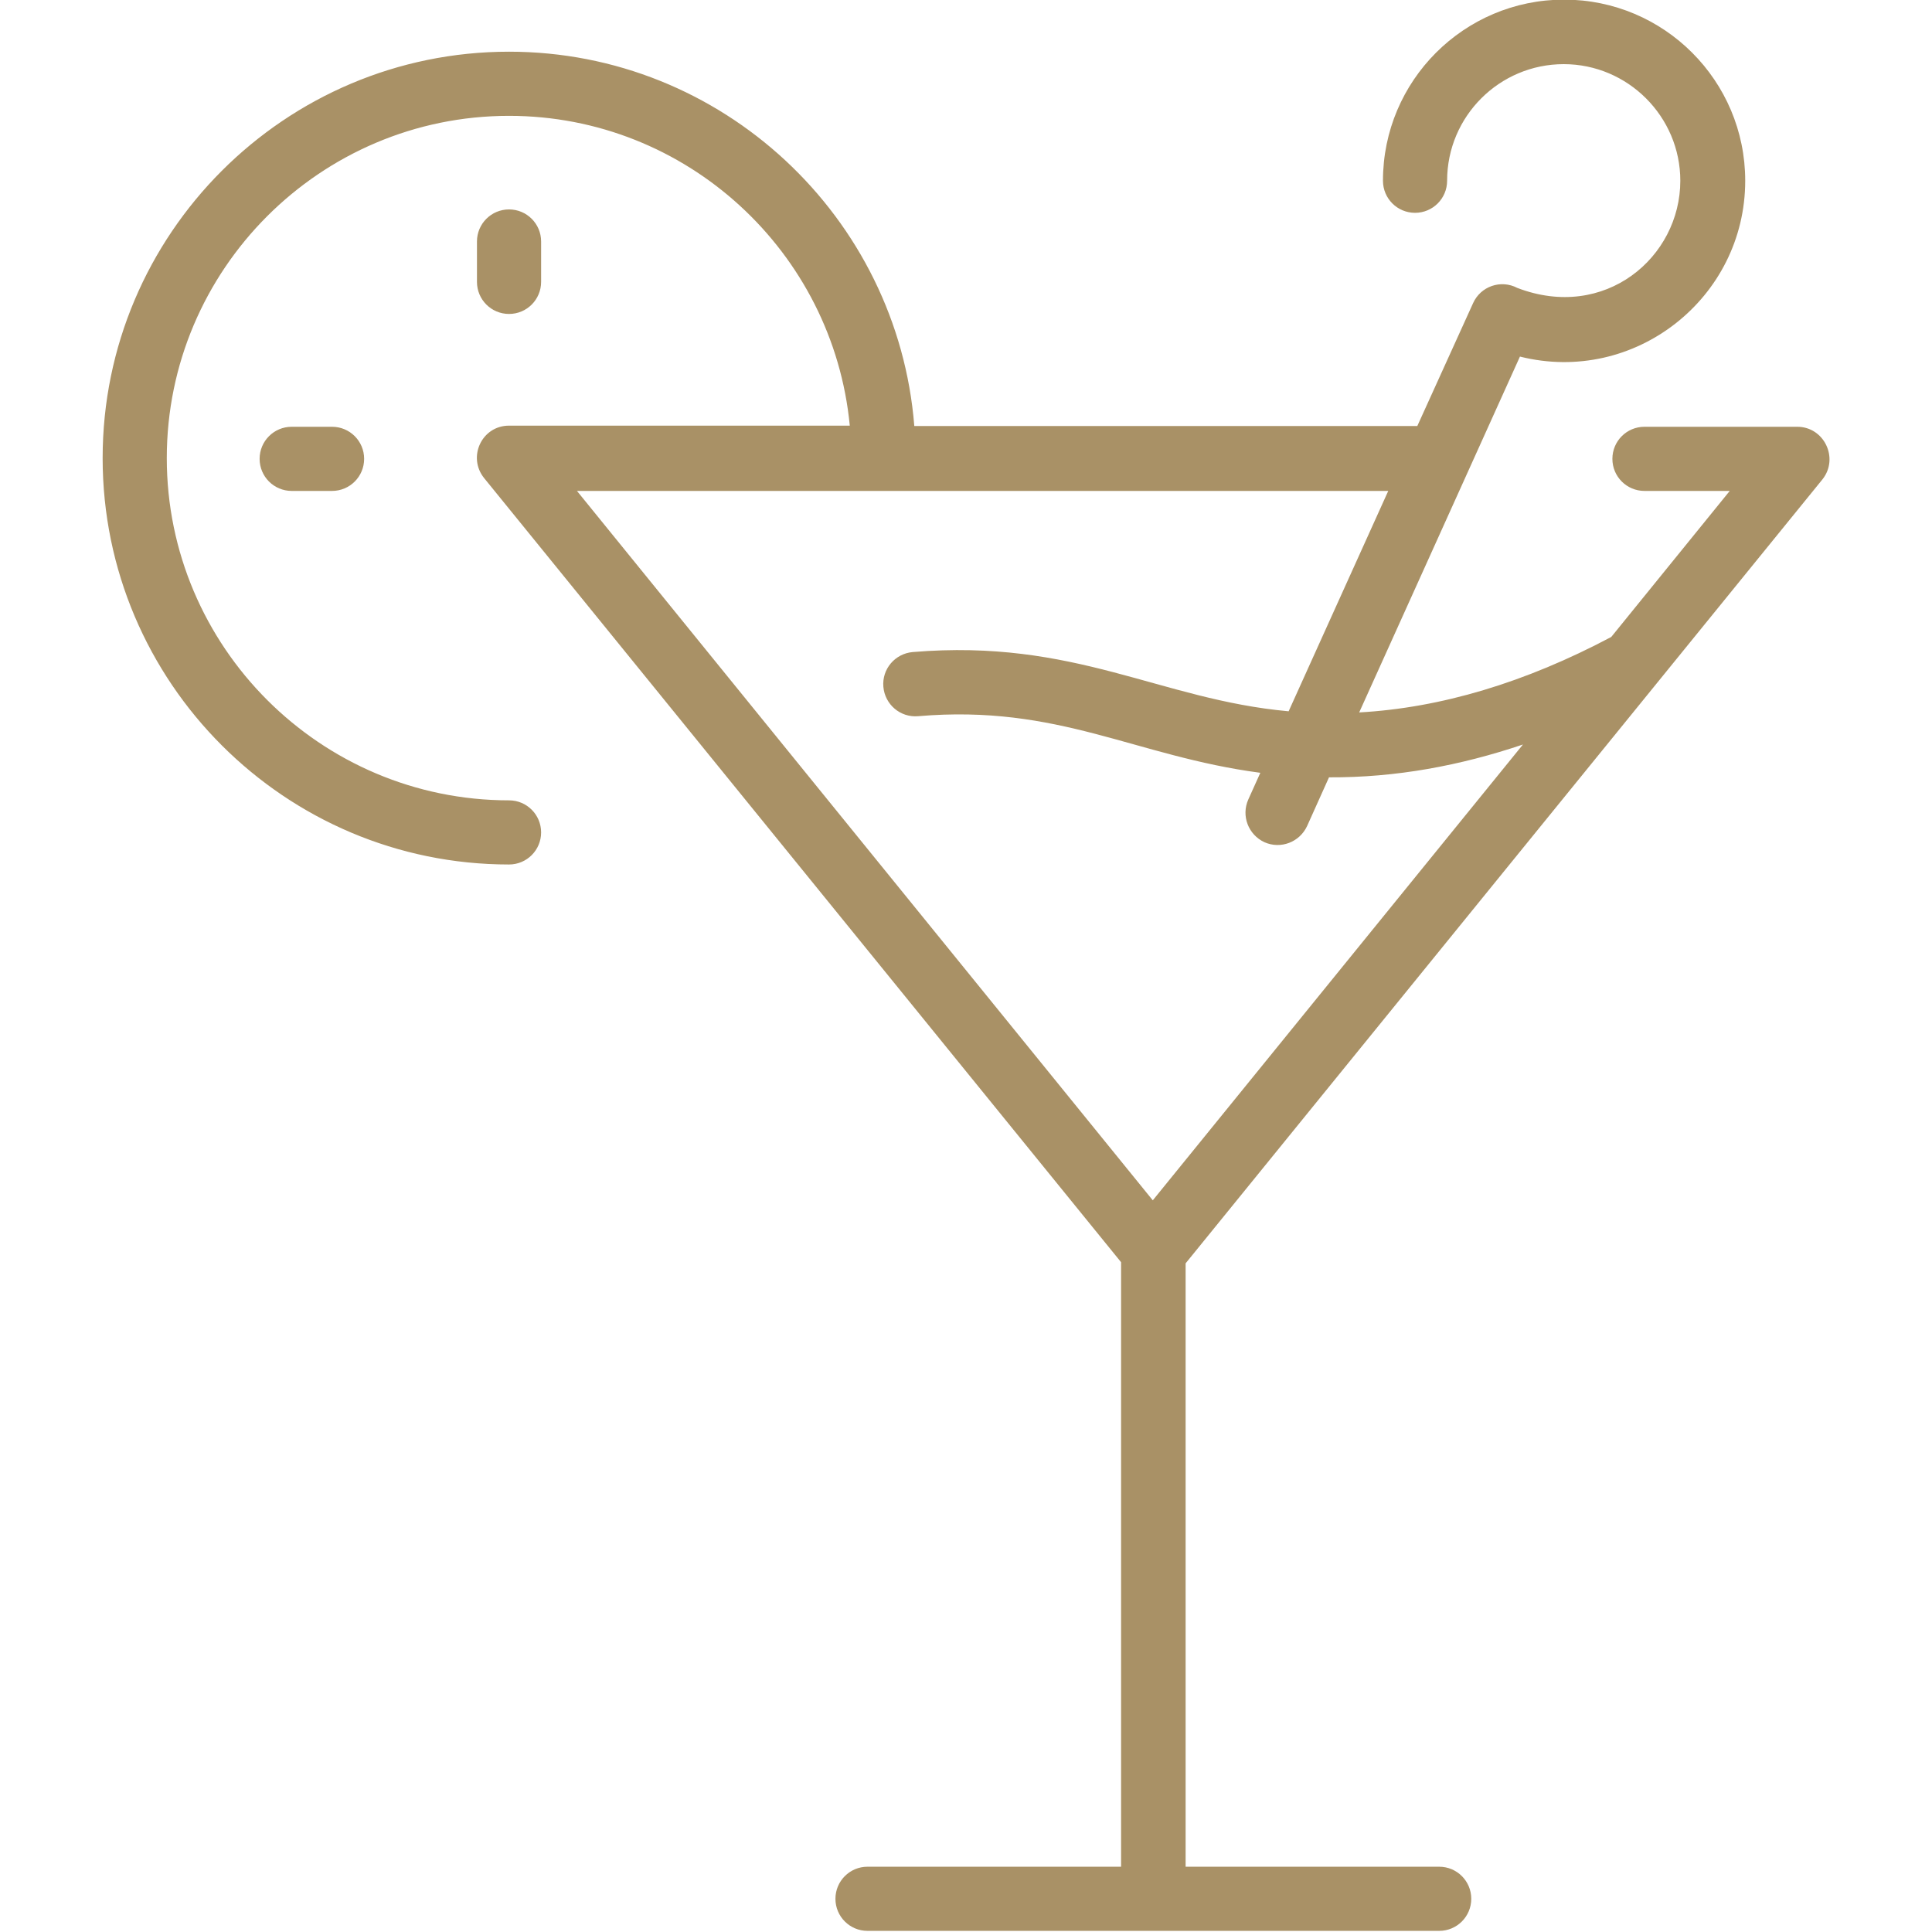 <?xml version="1.0" encoding="utf-8"?>
<!-- Generator: Adobe Illustrator 27.9.0, SVG Export Plug-In . SVG Version: 6.00 Build 0)  -->
<svg version="1.1" id="Layer_1" xmlns="http://www.w3.org/2000/svg" xmlns:xlink="http://www.w3.org/1999/xlink" x="0px" y="0px"
	 viewBox="0 0 512 512" style="enable-background:new 0 0 512 512;" xml:space="preserve">
<style type="text/css">
	.st0{fill:#A99166;}
</style>
<path class="st0" d="M476.3,113.1h-40.5c-4.7,0-8.5,3.8-8.5,8.5s3.8,8.5,8.5,8.5h22.6L427,168.8c-22.8,12.1-45.2,18.8-66.8,20
	l42.6-94.3c30.4,7.6,59.7-15.5,59.7-46.6c0-26.5-21.5-48-48-48s-48,21.5-48,48c0,4.7,3.8,8.5,8.5,8.5s8.5-3.8,8.5-8.5
	c0-17.1,13.9-30.9,30.9-30.9s30.9,13.9,30.9,30.9c0,20.3-20,37.3-43.2,28.4c-4.4-2.3-9.7-0.4-11.7,4l-14.8,32.6H242.3
	c-4.4-55.4-50.9-99.2-107.4-99.2C75.5,13.7,27.2,62,27.2,121.4s48.3,107.7,107.7,107.7c4.7,0,8.5-3.8,8.5-8.5s-3.8-8.5-8.5-8.5
	c-50,0-90.7-40.7-90.7-90.7s40.7-90.7,90.7-90.7c47.1,0,85.9,36.1,90.3,82.1h-90.3c-7.2,0-11.1,8.3-6.6,13.9l168.8,207.8v160.2
	h-67.2c-4.7,0-8.5,3.8-8.5,8.5s3.8,8.5,8.5,8.5h151.5c4.7,0,8.5-3.8,8.5-8.5s-3.8-8.5-8.5-8.5h-67.2V334.8
	c7.4-9.1,160.8-198,168.8-207.8C487.4,121.4,483.4,113.1,476.3,113.1L476.3,113.1z M367.9,130.1l-26.4,58.4
	c-34.2-3.1-56.5-19.3-99.6-15.7c-4.7,0.4-8.2,4.5-7.8,9.2s4.5,8.2,9.2,7.8c37.3-3.2,57.4,10.6,90.7,15l-3.2,7.1
	c-1.9,4.3,0,9.3,4.3,11.3c4.3,1.9,9.3,0,11.3-4.3l5.8-12.9c17.7,0.1,34.8-3.1,51.4-8.7l-98.1,120.8l-152.6-188H367.9z M126.4,74.7
	V64c0-4.7,3.8-8.5,8.5-8.5s8.5,3.8,8.5,8.5v10.7c0,4.7-3.8,8.5-8.5,8.5S126.4,79.4,126.4,74.7z M88,113.1c4.7,0,8.5,3.8,8.5,8.5
	s-3.8,8.5-8.5,8.5H77.3c-4.7,0-8.5-3.8-8.5-8.5s3.8-8.5,8.5-8.5C77.3,113.1,88,113.1,88,113.1z"/>
</svg>
